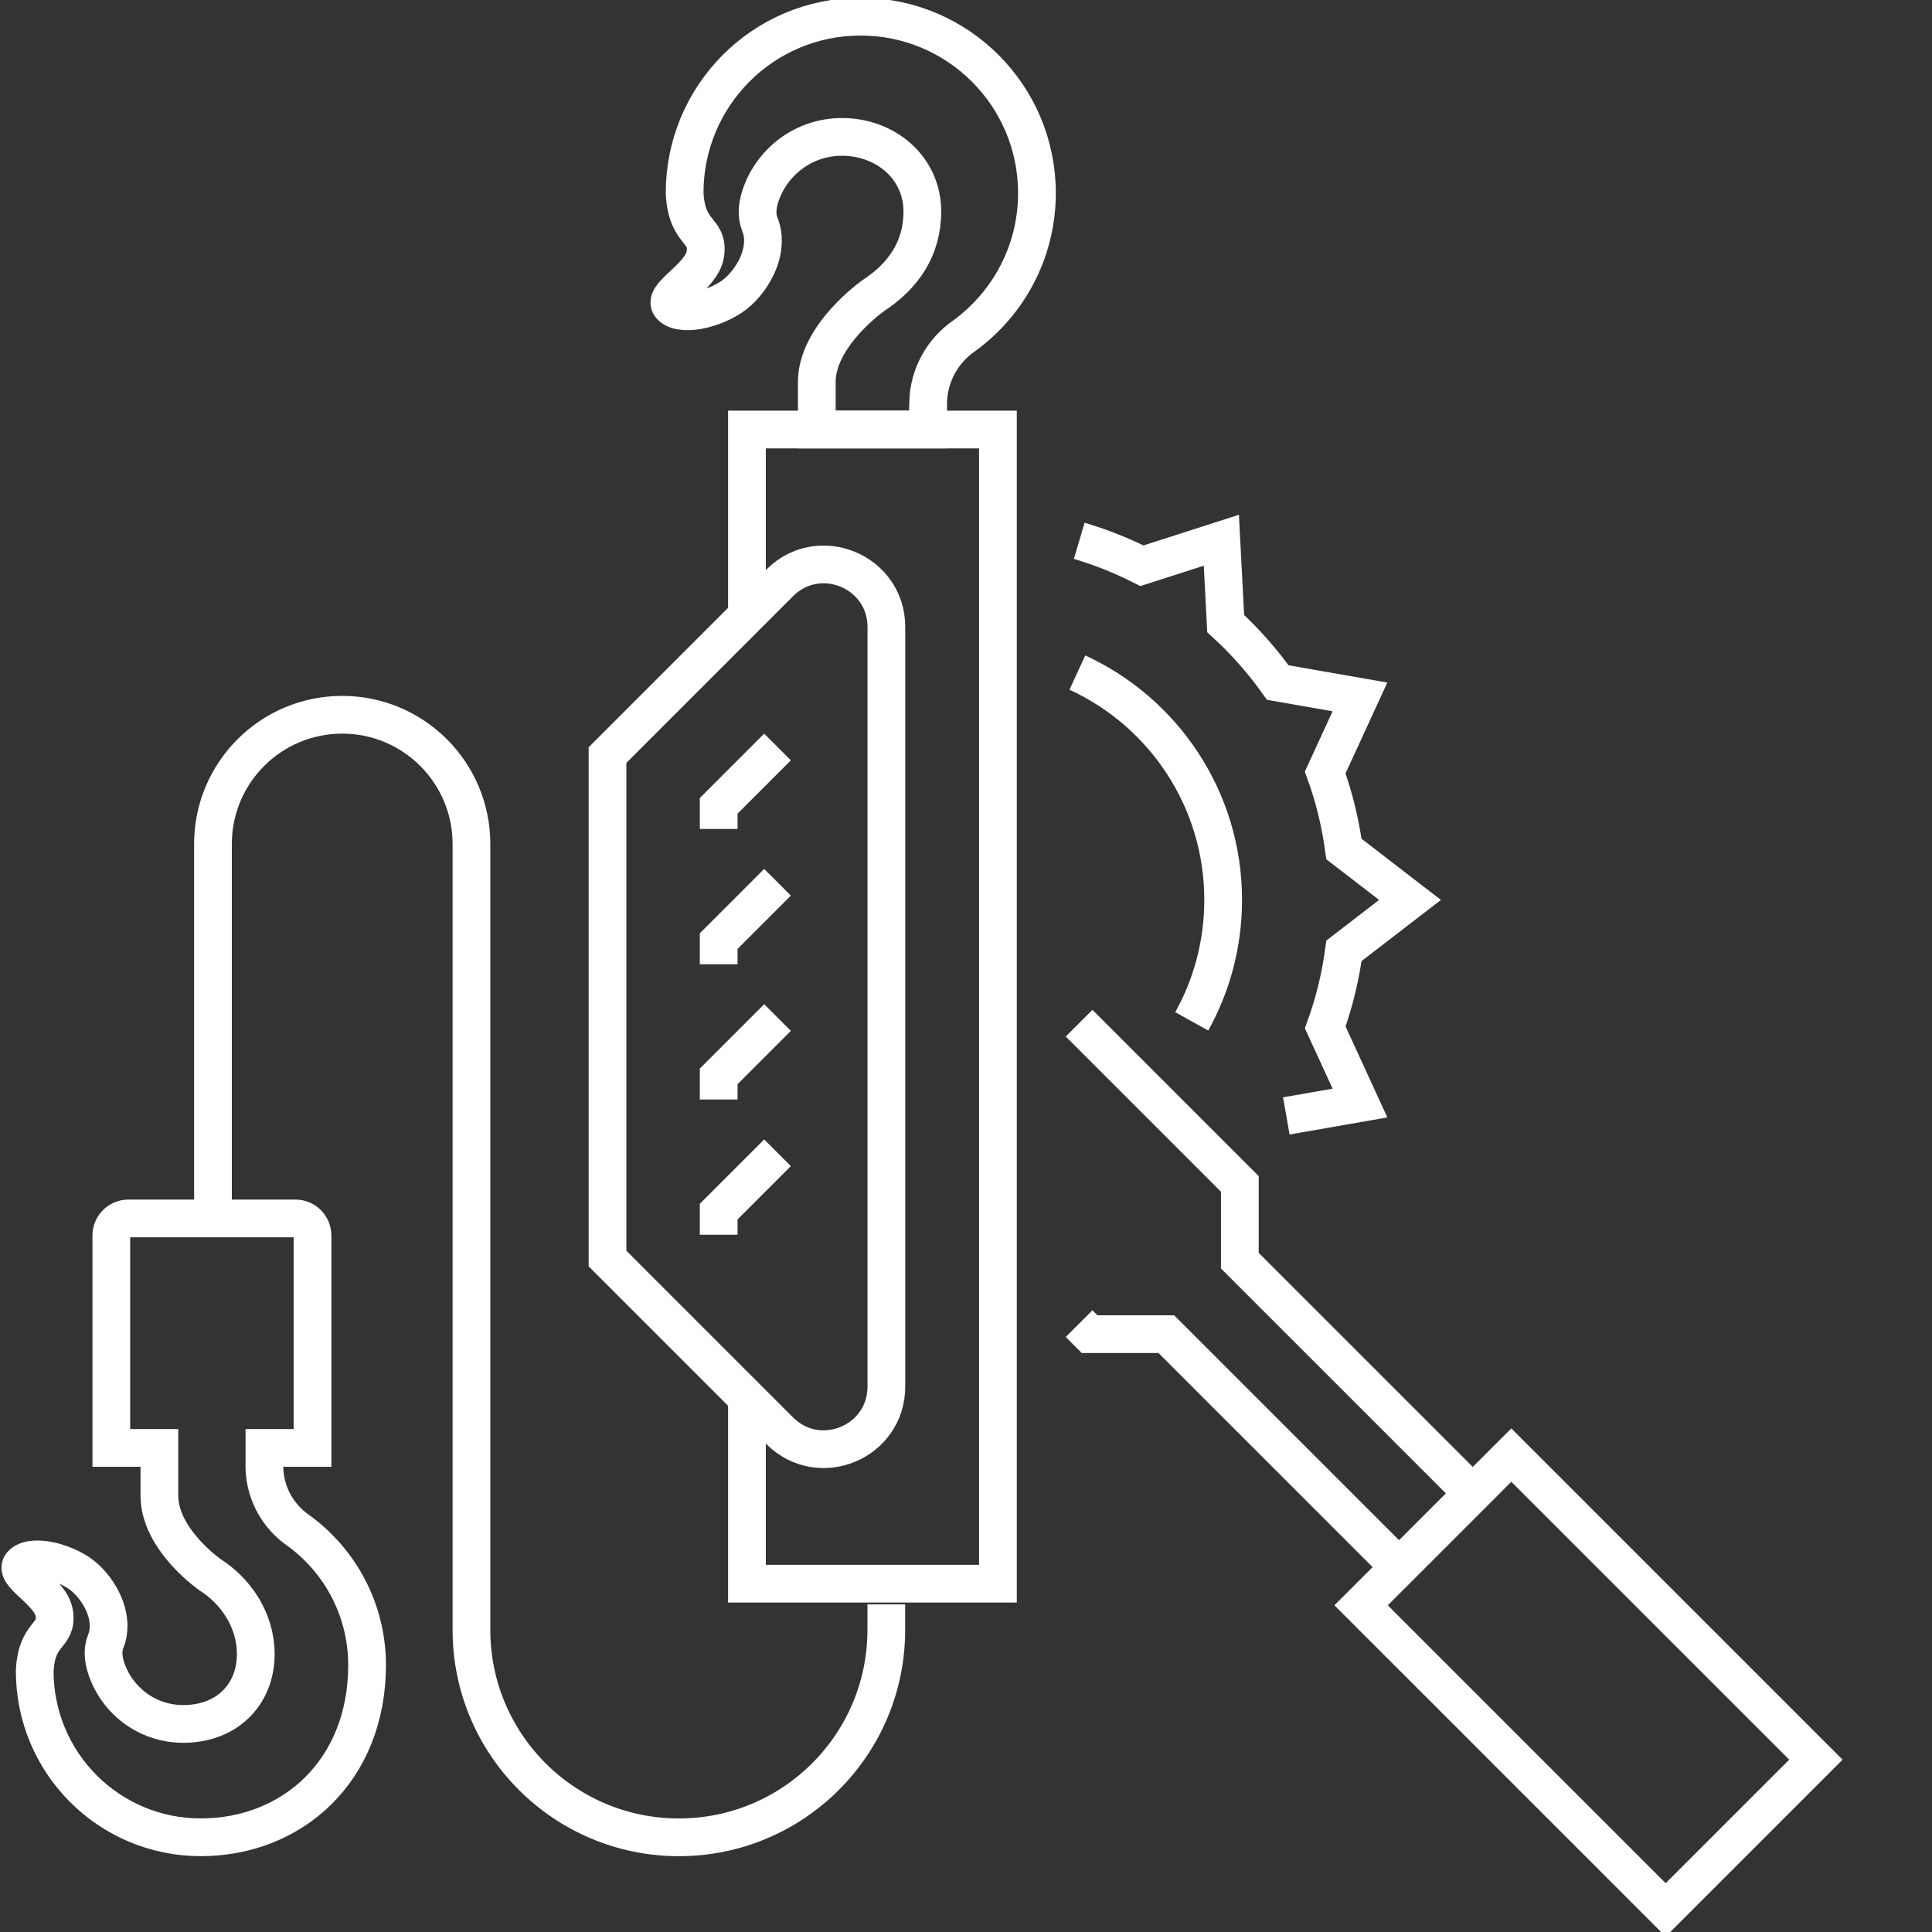 <?xml version="1.0" encoding="UTF-8"?> <svg xmlns="http://www.w3.org/2000/svg" xmlns:xlink="http://www.w3.org/1999/xlink" version="1.1" id="Слой_1" x="0px" y="0px" viewBox="0 0 512 512" style="enable-background:new 0 0 512 512;" xml:space="preserve"><rect x="0" y="0" width="512" height="512" fill="#333333" stroke="none"/> <style type="text/css"> .st0{fill:none;stroke:#FFFFFF;stroke-width:10;stroke-miterlimit:10;} </style> <g> <path class="st0" d="M285.51,178.24c22.8,10.47,38.64,33.51,38.64,60.24c0,11.68-3.02,22.66-8.33,32.19"></path> <path class="st0" d="M340.89,295.73l19.52-3.41l-9.21-20.04c2.35-6.48,4.02-13.28,4.97-20.31l17.5-13.48l-17.51-13.49 c-0.96-7.02-2.62-13.81-4.97-20.28l9.21-20.03l-21.76-3.8c-4.06-5.68-8.68-10.93-13.82-15.63l-1.15-22.09l-21.05,6.76 c-5.29-2.68-10.83-4.9-16.61-6.61"></path> <polyline class="st0" points="285.97,350.78 288.76,353.57 309.09,353.57 370.77,415.24 390.24,395.76 328.57,334.09 328.57,313.75 285.97,271.15 "></polyline> <rect x="392.72" y="388.78" transform="matrix(-0.707 0.707 -0.707 -0.707 1033.751 463.542)" class="st0" width="56.31" height="114.17"></rect> <polyline class="st0" points="197.95,370.48 197.95,419.69 264.46,419.69 264.46,113.83 197.95,113.83 197.95,163.15 "></polyline> <polygon class="st0" points="181.43,51.16 181.43,51.16 181.43,51.16 "></polygon> <path class="st0" d="M245.96,106.52c0.24-7.33,3.96-13.66,9.56-17.53c11.69-8.5,19.28-22.28,19.28-37.83 c0-25.81-20.93-46.74-46.74-46.74s-46.63,20.92-46.63,46.73c0.56,11.11,6.42,9.47,5.51,16.1c-0.88,6.4-12.27,11.27-8.95,14.09 c3.32,2.82,13.1,0.17,17.74-4.14c4.64-4.31,8.12-11.6,5.64-17.74c-0.96-2.36-0.65-5,0.09-7.35c2.96-9.18,11.5-15.83,21.67-15.83 c11.56,0,21.3,8.16,21.3,19.77c0,9.93-5.14,17.15-12.96,22.27c0,0-15.01,10.53-15.01,22.91v12.59h29.51V106.52z"></path> <polygon class="st0" points="9.2,442.82 9.2,442.82 9.2,442.83 "></polygon> <path class="st0" d="M5.96,414.35c3.13-2.66,12.35-0.16,16.73,3.91c4.38,4.07,7.66,10.95,5.32,16.73c-0.9,2.23-0.61,4.72,0.09,6.94 l0,0c2.79,8.66,10.85,14.93,20.44,14.93c11.9,0,19.24-8.09,19.24-18.48c0-9.37-5.59-16.91-12.1-21.05c0,0-13.44-9.3-13.44-20.98 v-12.64H29.5v-56.29c0-2.49,2.02-4.52,4.52-4.52h44.28c2.49,0,4.52,2.02,4.52,4.52v56.29H70.07v5.36 c0.22,6.91,3.73,12.89,9.02,16.53c11.02,8.01,18.19,21.01,18.19,35.68c0,27.9-19.74,45.62-44.09,45.62 c-24.35,0-43.99-19.74-43.99-44.09c0.53-10.48,6.06-8.93,5.2-15.19C13.57,421.6,2.83,417.01,5.96,414.35z"></path> <path class="st0" d="M56.44,322.9v-99.23c0-18.92,15.34-34.25,34.25-34.25c18.92,0,34.25,15.34,34.25,34.25v21.58v0v186.69 c0,30.36,24.62,54.97,54.97,54.97c30.36,0,54.97-24.61,54.97-54.97v-6.76"></path> <path class="st0" d="M206.64,154.46L161,200.1v133.43l45.64,45.64c10.43,10.43,28.26,3.04,28.26-11.71v-201.3 C234.9,151.42,217.07,144.03,206.64,154.46z"></path> <polyline class="st0" points="190.46,219.68 190.46,213.55 206.05,197.96 "></polyline> <polyline class="st0" points="190.46,255.53 190.46,249.4 206.05,233.81 "></polyline> <polyline class="st0" points="190.46,291.37 190.46,285.25 206.05,269.66 "></polyline> <polyline class="st0" points="190.46,327.22 190.46,321.09 206.05,305.5 "></polyline> </g> </svg> 